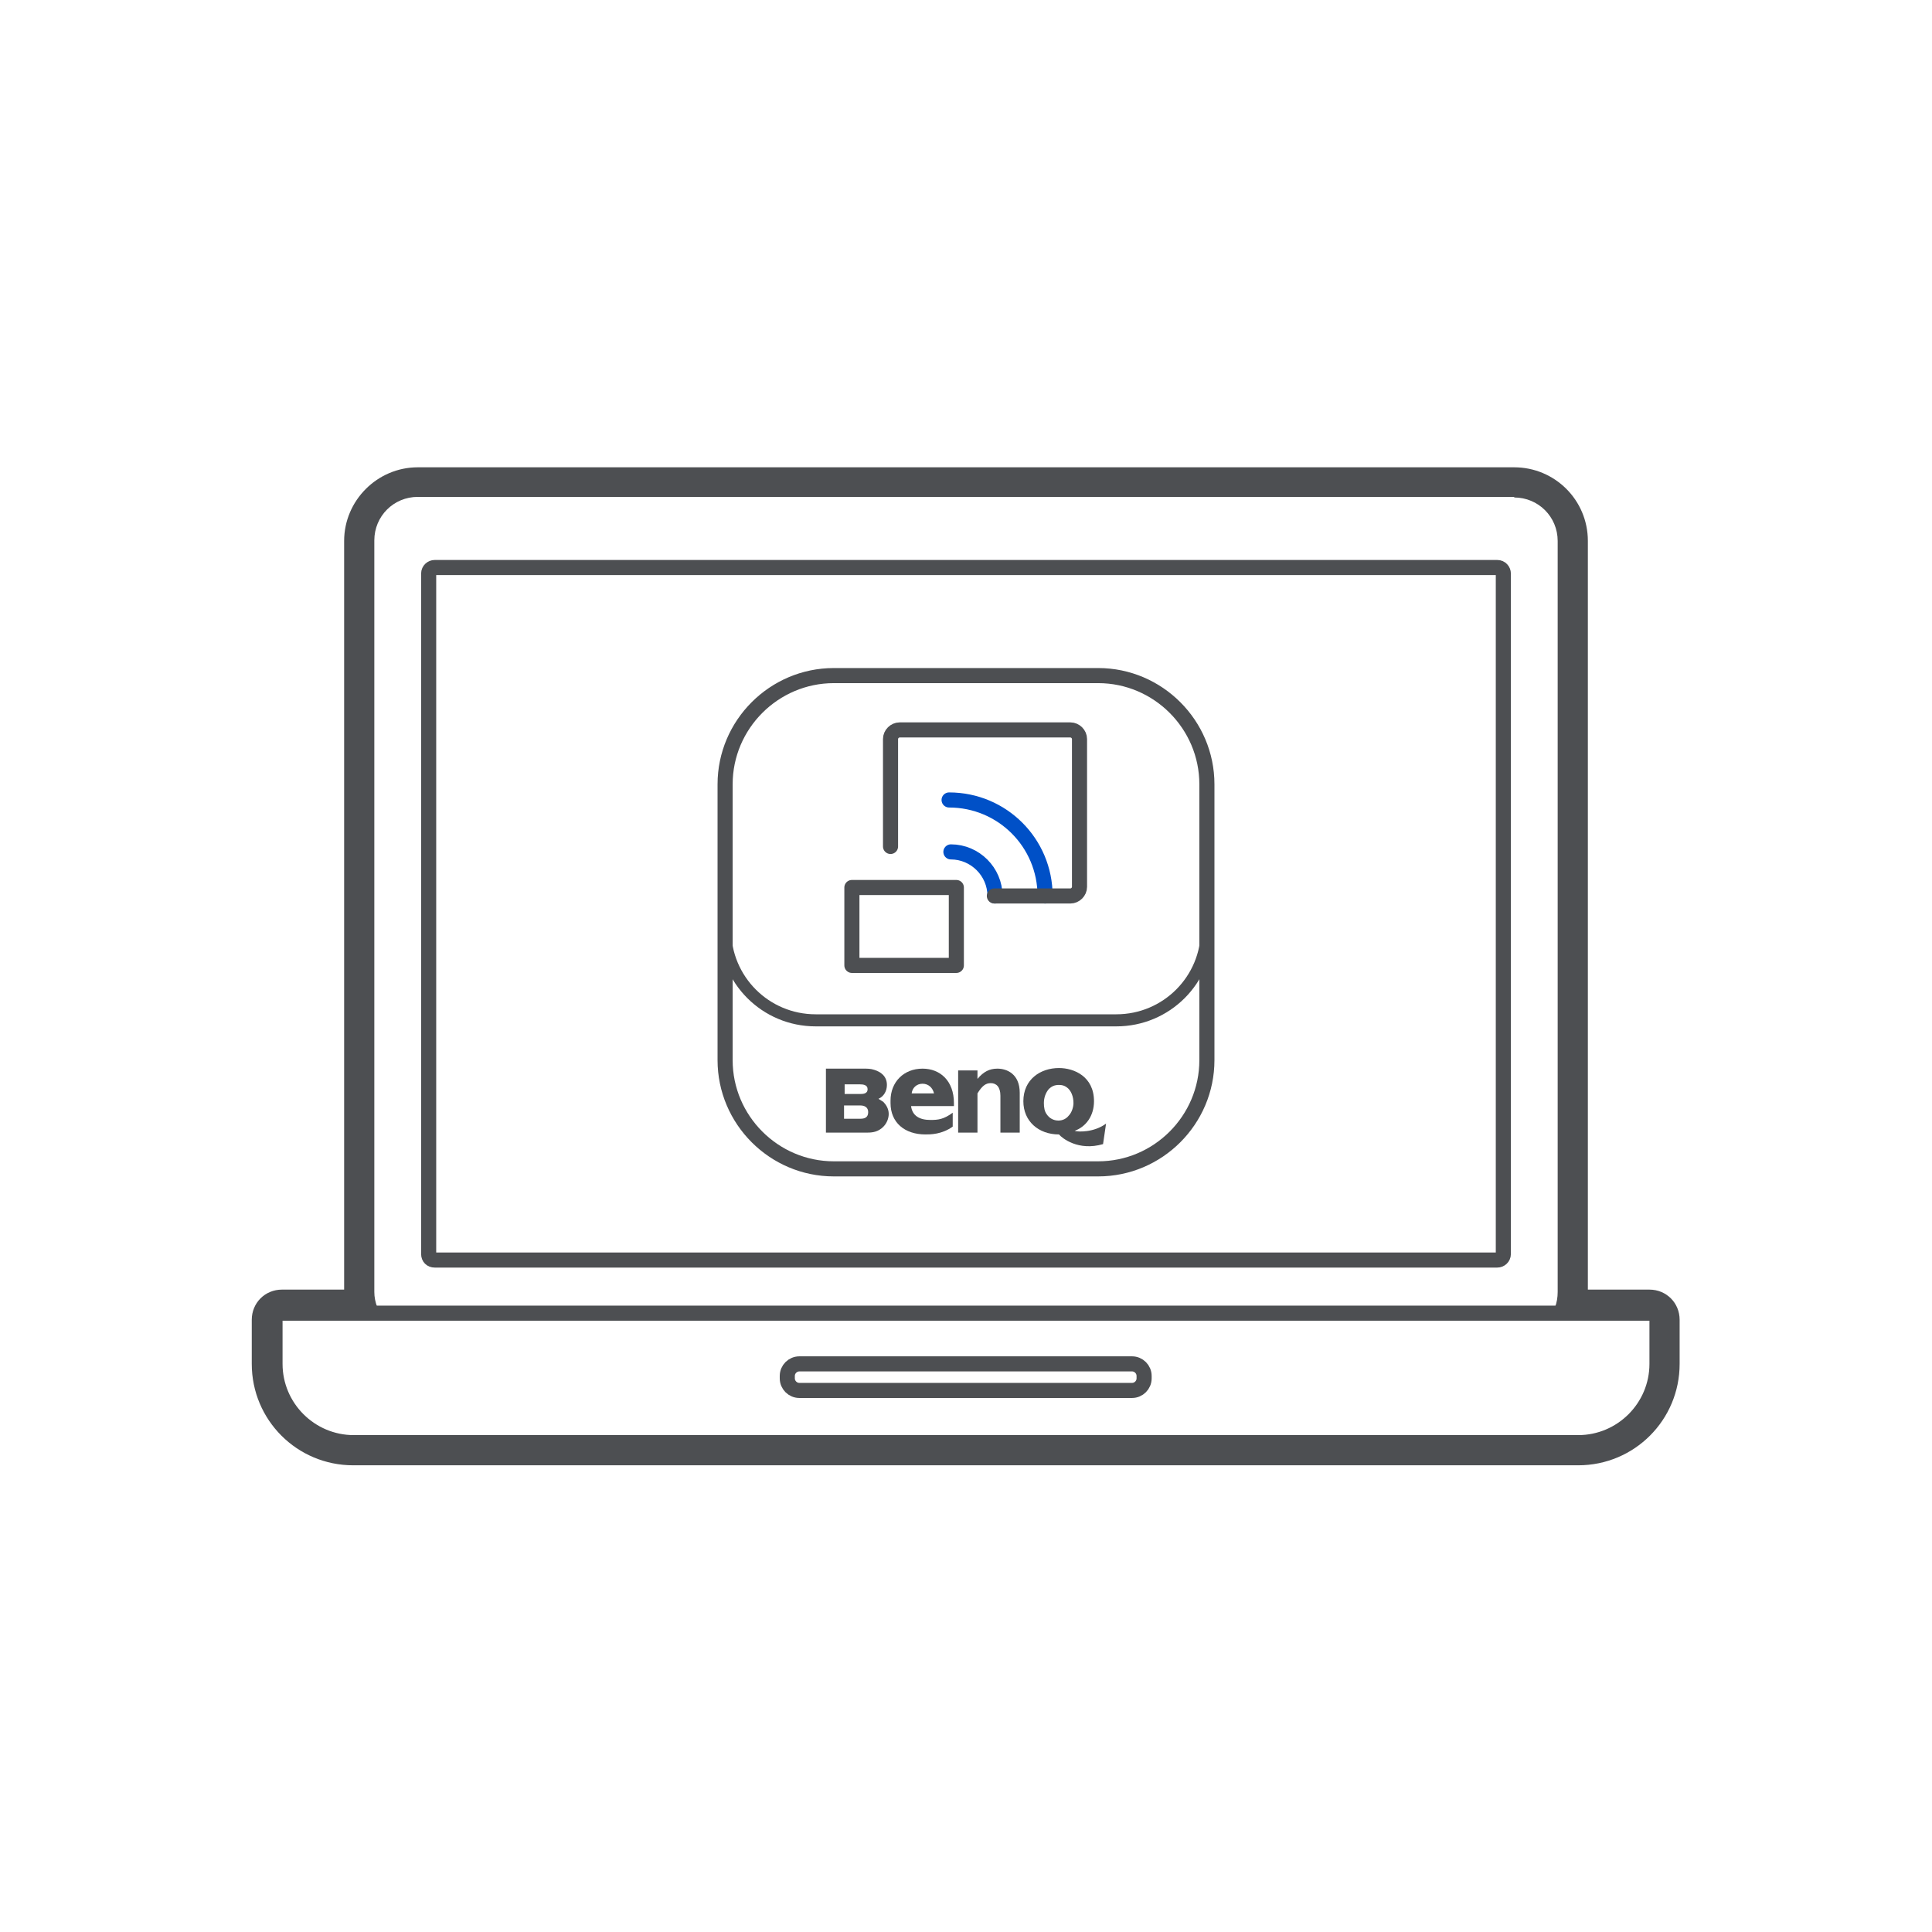 <?xml version="1.0" encoding="utf-8"?>
<!-- Generator: Adobe Illustrator 25.2.1, SVG Export Plug-In . SVG Version: 6.00 Build 0)  -->
<svg version="1.1" xmlns="http://www.w3.org/2000/svg" xmlns:xlink="http://www.w3.org/1999/xlink" x="0px" y="0px"
	 viewBox="0 0 320 320" style="enable-background:new 0 0 320 320;" xml:space="preserve">
<style type="text/css">
	.st0{display:none;}
	.st1{display:inline;}
	.st2{fill:#F2F2F2;}
	.st3{fill:#0050C7;}
	.st4{fill:none;stroke:#4D4F52;stroke-width:5;stroke-linecap:round;stroke-linejoin:round;stroke-miterlimit:10;}
	.st5{fill:#F2F2F2;stroke:#4D4F52;stroke-width:2.5;stroke-linecap:round;stroke-linejoin:round;stroke-miterlimit:10;}
	.st6{fill:#4D4F52;}
	.st7{clip-path:url(#SVGID_2_);}
	.st8{fill:none;stroke:#4D4F52;stroke-width:2.5;stroke-linecap:round;stroke-linejoin:round;stroke-miterlimit:10;}
	.st9{fill:none;stroke:#0050C7;stroke-width:2.5;stroke-linecap:round;stroke-miterlimit:10;}
	.st10{fill:none;stroke:#0050C7;stroke-width:2.5;stroke-linecap:round;stroke-linejoin:round;stroke-miterlimit:10;}
	.st11{fill:#0050C7;stroke:#0050C7;stroke-width:2.5;stroke-miterlimit:10;}
	.st12{fill:none;}
	.st13{clip-path:url(#SVGID_4_);}
	.st14{fill:none;stroke:#4D4F52;stroke-width:2;stroke-linecap:round;stroke-linejoin:round;stroke-miterlimit:10;}
	.st15{fill:none;stroke:#0050C7;stroke-width:2;stroke-linecap:round;stroke-linejoin:round;stroke-miterlimit:10;}
	.st16{fill:#F2F2F2;stroke:#0050C7;stroke-width:2;stroke-linecap:round;stroke-linejoin:round;stroke-miterlimit:10;}
	.st17{fill:#0050C7;stroke:#0050C7;stroke-width:2;stroke-linecap:round;stroke-linejoin:round;stroke-miterlimit:10;}
	.st18{fill:none;stroke:#0050C7;stroke-width:5;stroke-linecap:round;stroke-linejoin:round;stroke-miterlimit:10;}
	.st19{fill:#0050C7;stroke:#0050C7;stroke-width:2.5;stroke-linecap:round;stroke-linejoin:round;stroke-miterlimit:10;}
	.st20{fill:none;stroke:#0050C7;stroke-width:2;stroke-miterlimit:10;}
	.st21{fill:#EEEFEF;}
	.st22{fill:#F2F2F2;stroke:#0050C7;stroke-width:2.5;stroke-linecap:round;stroke-linejoin:round;stroke-miterlimit:10;}
	.st23{fill:#F39800;}
	.st24{fill:#FFFFFF;}
	.st25{display:inline;fill:none;stroke:#4DFF52;stroke-linecap:round;stroke-linejoin:round;stroke-miterlimit:10;}
</style>
<g id="f2f2f2" class="st0">
</g>
<g id="圖層_1">
	<g>
		<g>
			<path class="st8" d="M181.9,193.6h-43.8c-9.9,0-18-8.1-18-18v-45.7c0-9.9,8.1-18,18-18h43.8c9.9,0,18,8.1,18,18v45.7
				C199.9,185.5,191.8,193.6,181.9,193.6z"/>
			<path class="st14" d="M184.9,169h-49.8c-8.3,0-15-6.7-15-15v-24.1c0-9.9,8.1-18,18-18h43.8c9.9,0,18,8.1,18,18V154
				C199.9,162.3,193.2,169,184.9,169z"/>
			<g>
				<path class="st6" d="M152.8,177c-3.1,0-5.3,2.2-5.3,5.3c0,0.1,0,0.1,0,0.2c0,0.1,0,0.1,0,0.2c0,3.2,2.3,5.2,5.8,5.2
					c0.8,0,2.7,0,4.5-1.3v-2.3c-1.5,1.1-2.4,1.2-3.7,1.2c-1.8,0-3-0.7-3.2-2.3h7.1c0-0.2,0-0.3,0-0.5C158,179,155.7,177,152.8,177
					 M152.8,179.5c1,0,1.7,0.7,1.9,1.6h-3.7C151.1,180.2,151.8,179.5,152.8,179.5"/>
				<path class="st6" d="M161.9,178.7c1-1.2,2-1.7,3.3-1.7c1.6,0,3.7,0.9,3.7,4v6.6h-3.2v-6.1c0-1.5-0.7-2.1-1.6-2.1
					c-0.8,0-1.4,0.4-2.2,1.7v6.5h-3.2v-10.3h3.2V178.7"/>
				<path class="st6" d="M147.2,184.5c0,0.7-0.3,1.7-1.2,2.4c-0.9,0.7-1.8,0.7-2.7,0.7h-6.5V177h6.3c0.6,0,1.1,0,1.7,0.2
					c1,0.3,2.1,1,2.1,2.5c0,1-0.5,1.9-1.4,2.3c0.3,0.2,0.5,0.3,0.8,0.5C146.7,182.9,147.2,183.6,147.2,184.5 M139.9,181.2h2.5
					c0.5,0,1.3,0,1.3-0.8c0-0.7-0.7-0.8-1.3-0.8h-2.5V181.2z M139.8,185.3h2.7c0.7,0,1.3-0.2,1.3-1.1c0-0.8-0.6-1.1-1.3-1.1h-2.7
					V185.3"/>
				<path class="st6" d="M178,187.3L178,187.3c1.9-0.7,3.2-2.5,3.2-4.9c0-4.1-3.3-5.5-5.8-5.5c-3.1,0-5.9,1.9-5.9,5.5
					c0,3.3,2.5,5.5,5.9,5.5c0.5,0.6,3.2,2.8,7.3,1.6l0.5-3.4C181.2,187.6,178.5,187.5,178,187.3 M177,184.8c-0.4,0.5-1,0.8-1.7,0.8
					c-0.8,0-1.5-0.4-1.9-1c-0.4-0.5-0.5-1.2-0.5-1.9c0-0.9,0.3-1.7,0.8-2.3c0.5-0.5,1-0.7,1.7-0.7c0.5,0,0.9,0.1,1.3,0.4
					c0.7,0.5,1.1,1.5,1.1,2.6C177.8,183.4,177.5,184.3,177,184.8"/>
			</g>
			<g>
				<rect x="141.1" y="147" class="st8" width="17.3" height="12.9"/>
				<path class="st10" d="M173.1,148.4c0-8.8-7.1-15.9-15.9-15.9"/>
				<path class="st10" d="M157.5,141.1c4,0,7.3,3.3,7.3,7.3"/>
				<path class="st8" d="M164.7,148.4h12.6c0.8,0,1.5-0.7,1.5-1.5v-24.5c0-0.8-0.7-1.5-1.5-1.5H149c-0.8,0-1.5,0.7-1.5,1.5v17.8"/>
			</g>
		</g>
		<g>
			<path class="st6" d="M250.8,82.4c4,0,7.2,3.2,7.2,7.2V214c0,1.8-0.6,3.4-1.7,4.6h16.9v7.3c0,6.5-5.3,11.8-11.8,11.8H58.6
				c-6.5,0-11.8-5.3-11.8-11.8v-7.3h16.9c-1-1.2-1.7-2.9-1.7-4.6V89.5c0-4,3.2-7.2,7.2-7.2H250.8 M250.8,77.4H69.2
				c-6.7,0-12.2,5.5-12.2,12.2v124H46.7c-2.8,0-5,2.2-5,5v7.3c0,9.3,7.5,16.8,16.8,16.8h202.9c9.3,0,16.8-7.5,16.8-16.8v-7.3
				c0-2.8-2.2-5-5-5H263v-124C263,82.8,257.5,77.4,250.8,77.4L250.8,77.4z"/>
		</g>
		<path class="st12" d="M250.1,221.1H69.9c-4.4,0-7.9-3.5-7.9-7.9v-123c0-4.4,3.5-7.9,7.9-7.9h180.2c4.4,0,7.9,3.5,7.9,7.9v123
			C258,217.6,254.5,221.1,250.1,221.1z"/>
		<path class="st8" d="M71,207.7V95c0-0.6,0.5-1,1-1h176c0.6,0,1,0.5,1,1v112.7c0,0.6-0.5,1-1,1H72C71.4,208.7,71,208.3,71,207.7z"
			/>
		<path class="st8" d="M187.5,230.3h-55.1c-1.1,0-2-0.9-2-2v-0.4c0-1.1,0.9-2,2-2h55.1c1.1,0,2,0.9,2,2v0.4
			C189.5,229.4,188.6,230.3,187.5,230.3z"/>
		<g>
			<line class="st8" x1="45.3" y1="217.5" x2="274.7" y2="217.5"/>
		</g>
	</g>
</g>
<g id="圖層_2" class="st0">
</g>
</svg>
